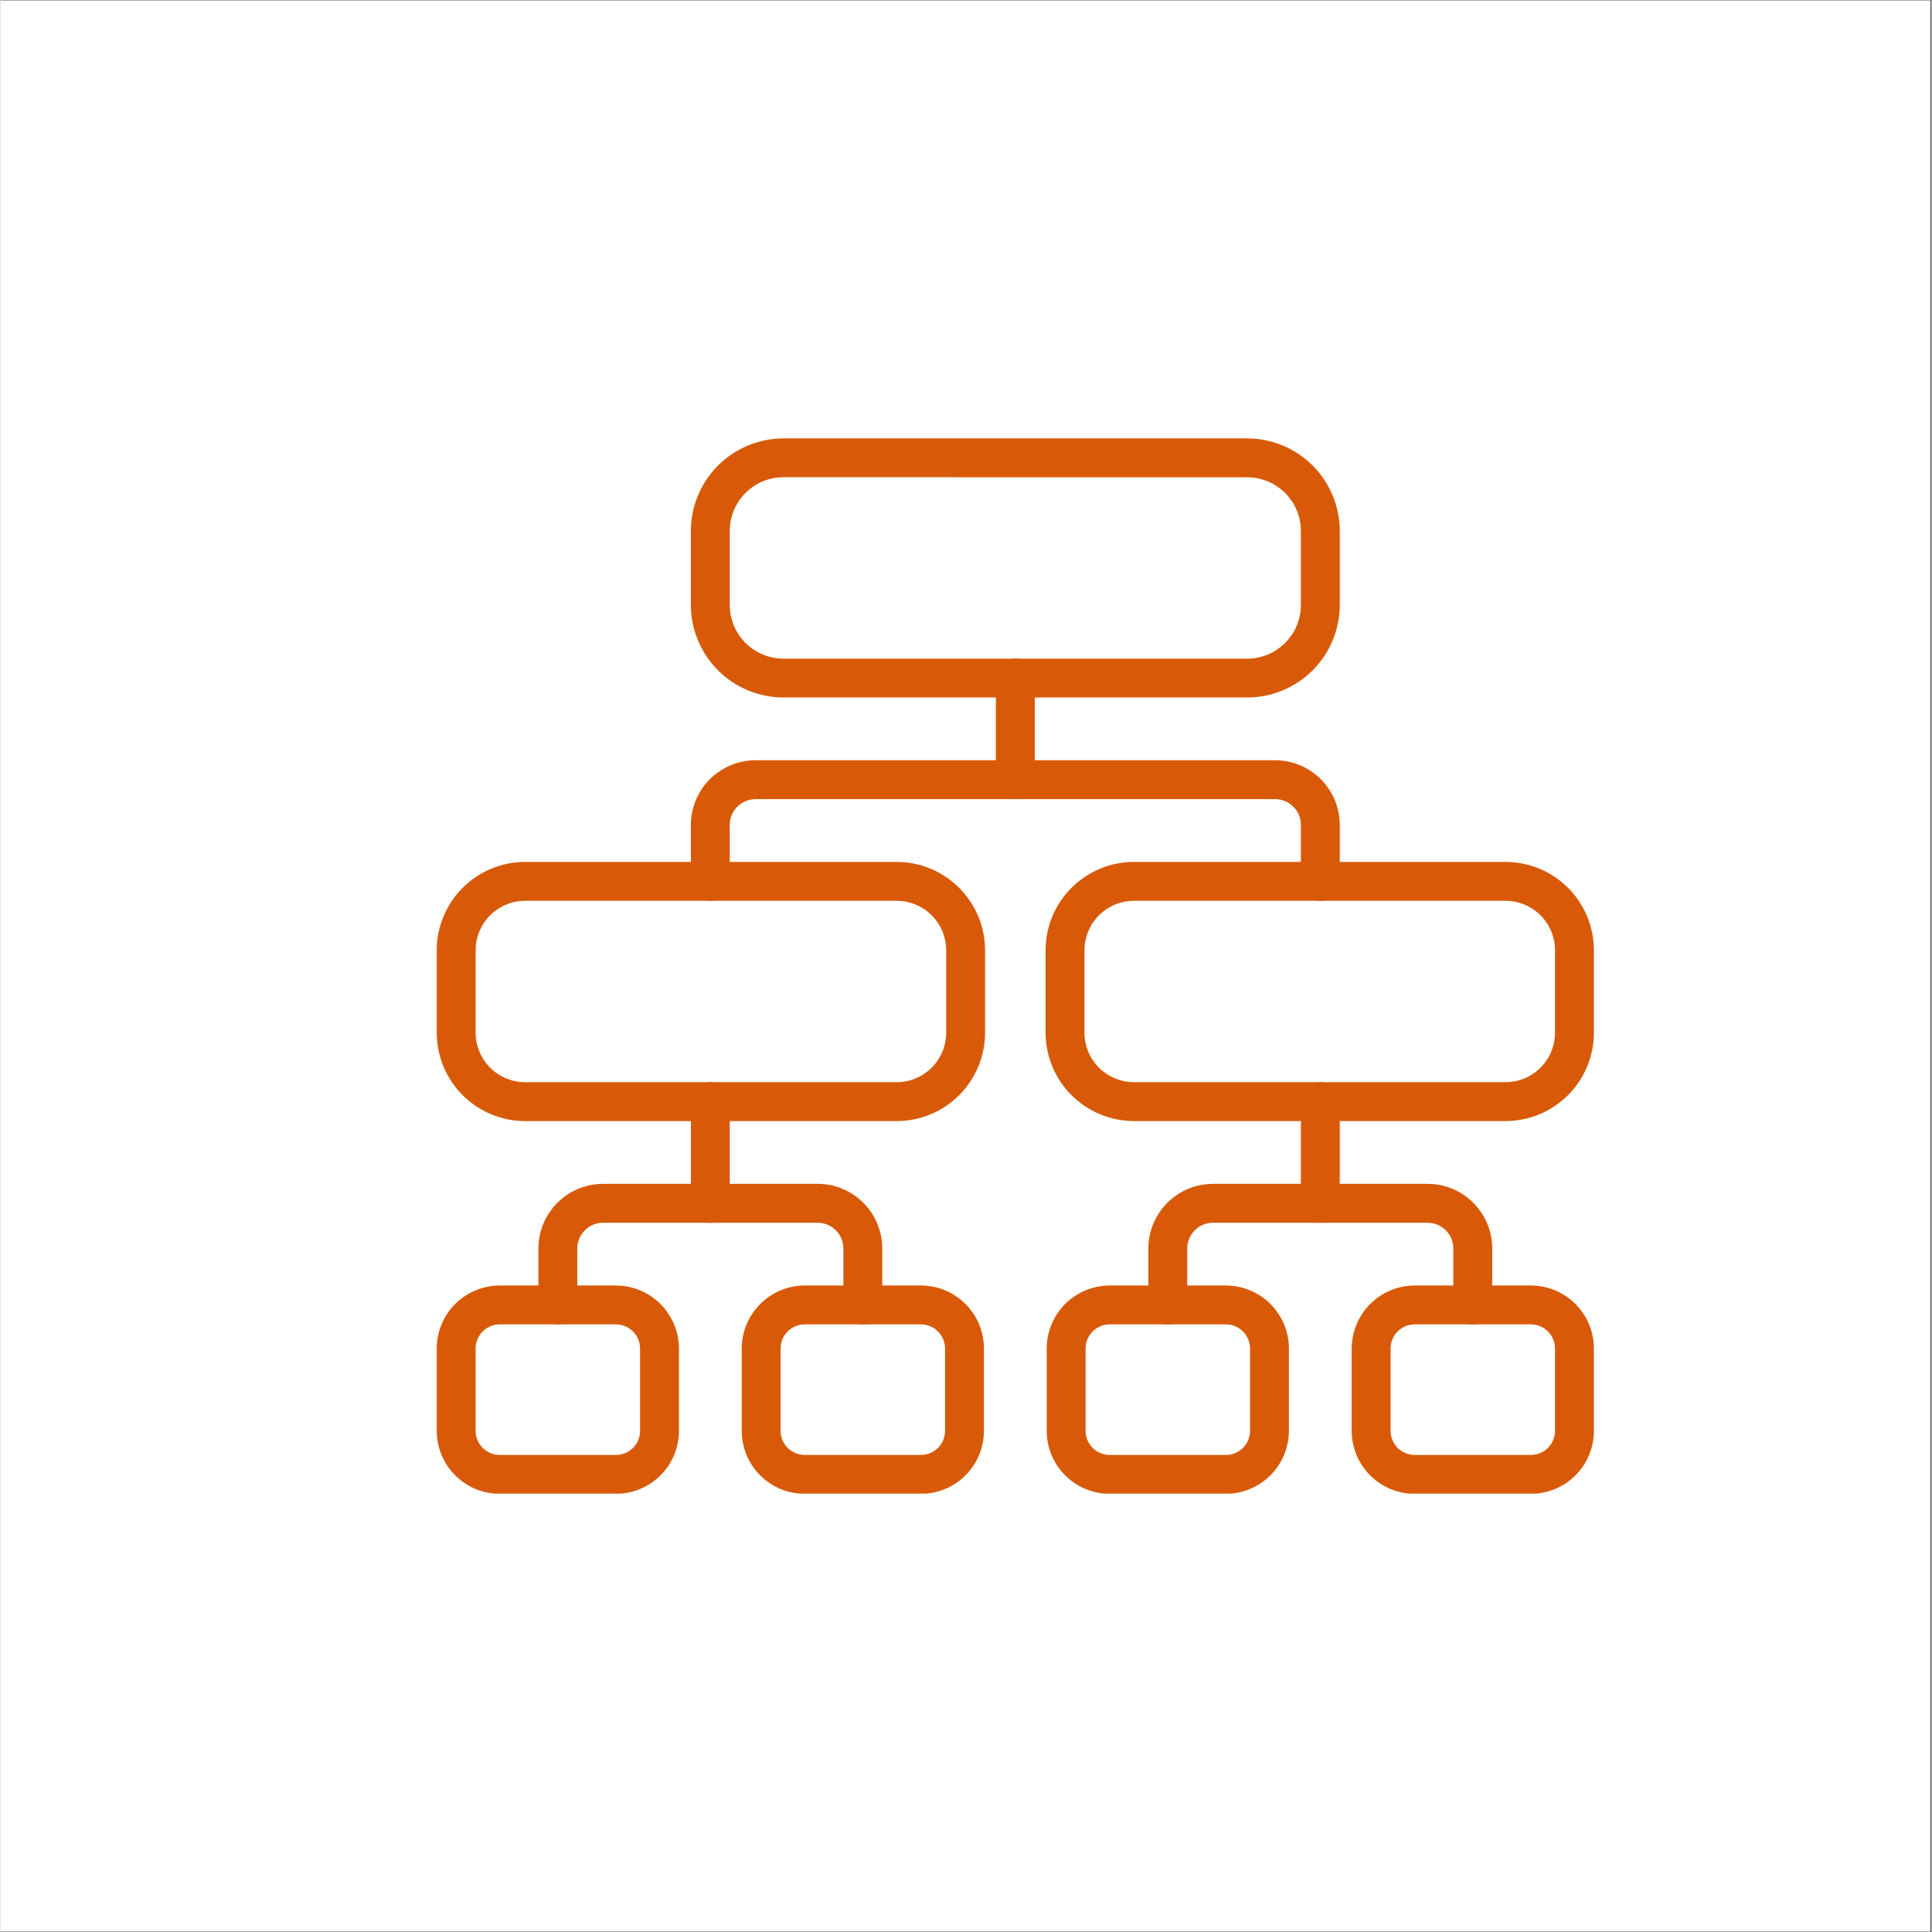 <svg xmlns="http://www.w3.org/2000/svg" xmlns:xlink="http://www.w3.org/1999/xlink" width="300" zoomAndPan="magnify" viewBox="0 0 224.88 225" height="300" preserveAspectRatio="xMidYMid meet" version="1.0"><rect x="0" y="0" width="224.88" height="225" fill="#333333" stroke="none"/><defs><g/><clipPath id="c072f071e7"><path d="M 0 0.059 L 224.762 0.059 L 224.762 224.938 L 0 224.938 Z M 0 0.059 " clip-rule="nonzero"/></clipPath><clipPath id="789dc9340e"><path d="M 80 51.012 L 156 51.012 L 156 82 L 80 82 Z M 80 51.012 " clip-rule="nonzero"/></clipPath><clipPath id="b77d78465f"><path d="M 50.801 100 L 115 100 L 115 131 L 50.801 131 Z M 50.801 100 " clip-rule="nonzero"/></clipPath><clipPath id="3bf654576a"><path d="M 50.801 149 L 80 149 L 80 173.945 L 50.801 173.945 Z M 50.801 149 " clip-rule="nonzero"/></clipPath><clipPath id="ee2af3bb66"><path d="M 86 149 L 115 149 L 115 173.945 L 86 173.945 Z M 86 149 " clip-rule="nonzero"/></clipPath><clipPath id="ae0916a63d"><path d="M 121 100 L 185.73 100 L 185.73 131 L 121 131 Z M 121 100 " clip-rule="nonzero"/></clipPath><clipPath id="1518be85a1"><path d="M 121 149 L 151 149 L 151 173.945 L 121 173.945 Z M 121 149 " clip-rule="nonzero"/></clipPath><clipPath id="514dc63dc2"><path d="M 157 149 L 185.73 149 L 185.73 173.945 L 157 173.945 Z M 157 149 " clip-rule="nonzero"/></clipPath></defs><g clip-path="url(#c072f071e7)"><path fill="#ffffff" d="M 0 0.059 L 224.879 0.059 L 224.879 224.941 L 0 224.941 Z M 0 0.059 " fill-opacity="1" fill-rule="nonzero"/><path fill="#ffffff" d="M 0 0.059 L 224.879 0.059 L 224.879 224.941 L 0 224.941 Z M 0 0.059 " fill-opacity="1" fill-rule="nonzero"/></g><g clip-path="url(#789dc9340e)"><path fill="#d85a09" d="M 145.191 81.227 L 91.176 81.227 C 90.469 81.227 89.77 81.156 89.074 81.02 C 88.383 80.879 87.707 80.676 87.055 80.406 C 86.402 80.133 85.781 79.801 85.191 79.41 C 84.605 79.016 84.059 78.57 83.559 78.07 C 83.059 77.57 82.613 77.023 82.219 76.438 C 81.828 75.848 81.496 75.227 81.223 74.574 C 80.953 73.922 80.746 73.246 80.609 72.555 C 80.469 71.859 80.398 71.16 80.398 70.453 L 80.398 61.832 C 80.398 61.125 80.469 60.422 80.609 59.73 C 80.746 59.035 80.953 58.363 81.223 57.711 C 81.496 57.055 81.828 56.434 82.219 55.848 C 82.613 55.258 83.059 54.715 83.559 54.215 C 84.059 53.715 84.605 53.27 85.191 52.875 C 85.781 52.48 86.402 52.148 87.055 51.879 C 87.707 51.609 88.383 51.402 89.074 51.266 C 89.77 51.125 90.469 51.059 91.176 51.055 L 145.191 51.055 C 145.898 51.059 146.598 51.125 147.293 51.266 C 147.984 51.402 148.66 51.609 149.312 51.879 C 149.965 52.148 150.586 52.48 151.176 52.875 C 151.762 53.27 152.309 53.715 152.809 54.215 C 153.309 54.715 153.754 55.258 154.148 55.848 C 154.539 56.434 154.875 57.055 155.145 57.711 C 155.414 58.363 155.621 59.035 155.758 59.73 C 155.898 60.422 155.969 61.125 155.969 61.832 L 155.969 70.461 C 155.969 71.168 155.898 71.867 155.758 72.562 C 155.617 73.254 155.414 73.926 155.141 74.582 C 154.871 75.234 154.539 75.852 154.145 76.441 C 153.75 77.027 153.305 77.57 152.805 78.07 C 152.305 78.57 151.762 79.02 151.172 79.41 C 150.586 79.805 149.965 80.137 149.312 80.406 C 148.656 80.676 147.984 80.883 147.289 81.02 C 146.598 81.156 145.898 81.227 145.191 81.227 Z M 91.176 55.578 C 90.766 55.578 90.359 55.617 89.957 55.699 C 89.555 55.777 89.164 55.898 88.785 56.055 C 88.406 56.211 88.047 56.406 87.707 56.633 C 87.363 56.863 87.047 57.121 86.758 57.41 C 86.469 57.703 86.211 58.016 85.98 58.359 C 85.754 58.699 85.562 59.059 85.402 59.441 C 85.246 59.82 85.129 60.211 85.047 60.613 C 84.969 61.016 84.93 61.422 84.93 61.832 L 84.93 70.461 C 84.93 70.871 84.969 71.277 85.051 71.68 C 85.129 72.082 85.25 72.473 85.406 72.852 C 85.562 73.23 85.758 73.59 85.984 73.93 C 86.211 74.27 86.473 74.586 86.762 74.875 C 87.051 75.164 87.367 75.426 87.707 75.652 C 88.047 75.879 88.41 76.074 88.789 76.23 C 89.168 76.387 89.559 76.504 89.957 76.586 C 90.359 76.664 90.766 76.707 91.176 76.707 L 145.191 76.707 C 145.602 76.707 146.008 76.664 146.41 76.586 C 146.812 76.504 147.199 76.387 147.578 76.23 C 147.957 76.074 148.32 75.879 148.66 75.652 C 149 75.426 149.316 75.164 149.605 74.875 C 149.895 74.586 150.156 74.27 150.383 73.93 C 150.609 73.59 150.805 73.23 150.961 72.852 C 151.117 72.473 151.238 72.082 151.316 71.68 C 151.398 71.277 151.438 70.871 151.438 70.461 L 151.438 61.832 C 151.438 61.422 151.398 61.016 151.316 60.613 C 151.238 60.211 151.117 59.82 150.961 59.441 C 150.805 59.062 150.609 58.703 150.383 58.363 C 150.156 58.023 149.895 57.707 149.605 57.418 C 149.316 57.125 149 56.867 148.66 56.641 C 148.32 56.414 147.957 56.219 147.578 56.062 C 147.199 55.906 146.812 55.789 146.41 55.707 C 146.008 55.625 145.602 55.586 145.191 55.586 Z M 91.176 55.578 " fill-opacity="1" fill-rule="nonzero"/></g><g clip-path="url(#b77d78465f)"><path fill="#d85a09" d="M 104.371 130.562 L 61.09 130.562 C 60.414 130.559 59.746 130.492 59.082 130.363 C 58.422 130.23 57.777 130.035 57.156 129.773 C 56.531 129.516 55.938 129.199 55.375 128.824 C 54.816 128.449 54.297 128.023 53.82 127.543 C 53.34 127.066 52.914 126.547 52.539 125.984 C 52.164 125.426 51.848 124.832 51.586 124.207 C 51.328 123.586 51.133 122.941 51 122.277 C 50.867 121.617 50.801 120.949 50.801 120.273 L 50.801 110.668 C 50.801 109.992 50.867 109.324 51 108.664 C 51.133 108 51.328 107.355 51.586 106.734 C 51.848 106.109 52.164 105.516 52.539 104.957 C 52.914 104.395 53.34 103.875 53.816 103.398 C 54.297 102.918 54.816 102.492 55.375 102.117 C 55.938 101.742 56.531 101.426 57.156 101.164 C 57.777 100.906 58.422 100.711 59.082 100.578 C 59.746 100.445 60.414 100.379 61.09 100.379 L 104.371 100.379 C 105.047 100.379 105.715 100.445 106.379 100.578 C 107.039 100.711 107.684 100.906 108.305 101.164 C 108.93 101.426 109.523 101.742 110.086 102.117 C 110.645 102.492 111.164 102.918 111.645 103.395 C 112.121 103.875 112.547 104.395 112.922 104.957 C 113.297 105.516 113.617 106.109 113.875 106.734 C 114.133 107.355 114.328 108 114.461 108.664 C 114.594 109.324 114.66 109.992 114.66 110.668 L 114.66 120.273 C 114.66 120.949 114.594 121.617 114.461 122.281 C 114.328 122.941 114.133 123.586 113.875 124.207 C 113.617 124.832 113.297 125.426 112.922 125.984 C 112.547 126.547 112.121 127.066 111.645 127.543 C 111.164 128.023 110.645 128.449 110.086 128.824 C 109.523 129.199 108.93 129.516 108.305 129.773 C 107.684 130.035 107.039 130.23 106.379 130.363 C 105.715 130.492 105.047 130.559 104.371 130.562 Z M 61.09 104.906 C 60.711 104.91 60.336 104.945 59.969 105.02 C 59.598 105.094 59.234 105.203 58.887 105.348 C 58.539 105.492 58.207 105.672 57.891 105.883 C 57.578 106.094 57.285 106.332 57.02 106.598 C 56.754 106.867 56.516 107.156 56.305 107.473 C 56.094 107.785 55.918 108.117 55.77 108.465 C 55.625 108.816 55.516 109.176 55.441 109.547 C 55.367 109.918 55.332 110.293 55.332 110.668 L 55.332 120.273 C 55.332 120.652 55.371 121.023 55.445 121.395 C 55.52 121.766 55.629 122.125 55.773 122.477 C 55.918 122.824 56.094 123.156 56.305 123.469 C 56.516 123.785 56.754 124.074 57.02 124.344 C 57.289 124.609 57.578 124.848 57.895 125.059 C 58.207 125.27 58.539 125.445 58.887 125.59 C 59.238 125.734 59.598 125.844 59.969 125.918 C 60.34 125.992 60.711 126.031 61.09 126.031 L 104.371 126.031 C 104.75 126.031 105.121 125.992 105.492 125.918 C 105.863 125.848 106.223 125.738 106.574 125.59 C 106.922 125.445 107.254 125.27 107.57 125.059 C 107.883 124.848 108.176 124.609 108.441 124.344 C 108.711 124.074 108.949 123.785 109.156 123.473 C 109.367 123.156 109.547 122.824 109.691 122.477 C 109.836 122.125 109.945 121.766 110.02 121.395 C 110.094 121.023 110.133 120.652 110.133 120.273 L 110.133 110.668 C 110.133 110.293 110.094 109.918 110.02 109.547 C 109.945 109.176 109.836 108.816 109.691 108.465 C 109.547 108.117 109.371 107.785 109.16 107.469 C 108.949 107.156 108.711 106.863 108.441 106.598 C 108.176 106.328 107.883 106.09 107.57 105.879 C 107.254 105.672 106.922 105.492 106.574 105.348 C 106.227 105.203 105.863 105.094 105.492 105.02 C 105.125 104.945 104.75 104.91 104.371 104.906 Z M 61.09 104.906 " fill-opacity="1" fill-rule="nonzero"/></g><g clip-path="url(#3bf654576a)"><path fill="#d85a09" d="M 71.676 173.973 L 58.137 173.973 C 57.656 173.973 57.18 173.922 56.707 173.828 C 56.234 173.734 55.777 173.594 55.332 173.41 C 54.887 173.227 54.465 173 54.062 172.734 C 53.664 172.465 53.293 172.16 52.953 171.82 C 52.613 171.48 52.309 171.109 52.039 170.711 C 51.773 170.309 51.547 169.887 51.363 169.441 C 51.18 168.996 51.039 168.539 50.945 168.066 C 50.852 167.594 50.801 167.117 50.801 166.637 L 50.801 157.043 C 50.801 156.562 50.852 156.086 50.945 155.613 C 51.039 155.141 51.18 154.684 51.363 154.238 C 51.547 153.793 51.773 153.371 52.039 152.969 C 52.309 152.57 52.613 152.199 52.953 151.859 C 53.293 151.52 53.664 151.215 54.062 150.949 C 54.465 150.68 54.887 150.453 55.332 150.27 C 55.777 150.086 56.234 149.945 56.707 149.852 C 57.18 149.758 57.656 149.711 58.137 149.707 L 71.676 149.707 C 72.156 149.711 72.633 149.758 73.105 149.855 C 73.578 149.949 74.035 150.09 74.48 150.273 C 74.922 150.457 75.344 150.684 75.746 150.953 C 76.145 151.219 76.516 151.523 76.855 151.863 C 77.195 152.203 77.5 152.574 77.766 152.977 C 78.035 153.375 78.262 153.797 78.445 154.242 C 78.633 154.684 78.77 155.145 78.867 155.613 C 78.961 156.086 79.012 156.562 79.012 157.043 L 79.012 166.637 C 79.012 167.117 78.965 167.594 78.871 168.066 C 78.773 168.539 78.637 168.996 78.449 169.441 C 78.266 169.887 78.039 170.309 77.773 170.711 C 77.504 171.109 77.199 171.48 76.859 171.82 C 76.52 172.16 76.148 172.465 75.75 172.734 C 75.348 173 74.926 173.227 74.48 173.41 C 74.035 173.594 73.578 173.734 73.105 173.828 C 72.633 173.922 72.156 173.973 71.676 173.973 Z M 58.137 154.238 C 57.766 154.238 57.406 154.309 57.062 154.453 C 56.719 154.594 56.418 154.797 56.152 155.062 C 55.891 155.324 55.688 155.629 55.547 155.973 C 55.402 156.312 55.332 156.672 55.332 157.043 L 55.332 166.637 C 55.332 167.008 55.402 167.367 55.547 167.711 C 55.688 168.055 55.891 168.355 56.152 168.621 C 56.418 168.883 56.719 169.086 57.062 169.227 C 57.406 169.371 57.766 169.441 58.137 169.441 L 71.676 169.441 C 72.047 169.441 72.406 169.371 72.75 169.227 C 73.094 169.086 73.395 168.883 73.66 168.621 C 73.922 168.355 74.125 168.055 74.266 167.711 C 74.41 167.367 74.48 167.008 74.48 166.637 L 74.48 157.043 C 74.48 156.672 74.41 156.316 74.266 155.973 C 74.125 155.629 73.922 155.324 73.66 155.062 C 73.395 154.801 73.094 154.598 72.75 154.453 C 72.406 154.312 72.047 154.238 71.676 154.238 Z M 58.137 154.238 " fill-opacity="1" fill-rule="nonzero"/></g><g clip-path="url(#ee2af3bb66)"><path fill="#d85a09" d="M 107.191 173.973 L 93.656 173.973 C 93.172 173.973 92.695 173.922 92.223 173.828 C 91.75 173.734 91.293 173.594 90.848 173.41 C 90.402 173.227 89.98 173 89.582 172.734 C 89.18 172.465 88.809 172.16 88.469 171.82 C 88.129 171.48 87.824 171.109 87.559 170.711 C 87.289 170.309 87.062 169.887 86.879 169.441 C 86.695 168.996 86.555 168.539 86.461 168.066 C 86.367 167.594 86.32 167.117 86.32 166.637 L 86.32 157.043 C 86.32 156.562 86.367 156.086 86.465 155.613 C 86.559 155.145 86.699 154.684 86.883 154.242 C 87.07 153.797 87.297 153.375 87.562 152.977 C 87.832 152.574 88.133 152.203 88.477 151.863 C 88.816 151.523 89.184 151.219 89.586 150.953 C 89.984 150.684 90.406 150.457 90.852 150.273 C 91.297 150.09 91.754 149.949 92.227 149.855 C 92.695 149.758 93.172 149.711 93.656 149.707 L 107.191 149.707 C 107.676 149.711 108.152 149.758 108.625 149.852 C 109.098 149.945 109.555 150.086 110 150.27 C 110.445 150.453 110.867 150.68 111.266 150.949 C 111.668 151.215 112.039 151.52 112.379 151.859 C 112.719 152.199 113.023 152.57 113.289 152.969 C 113.559 153.371 113.785 153.793 113.969 154.238 C 114.152 154.684 114.293 155.141 114.387 155.613 C 114.48 156.086 114.527 156.562 114.527 157.043 L 114.527 166.637 C 114.527 167.117 114.48 167.594 114.387 168.066 C 114.293 168.539 114.152 168.996 113.969 169.441 C 113.785 169.887 113.559 170.309 113.289 170.711 C 113.023 171.109 112.719 171.48 112.379 171.82 C 112.039 172.16 111.668 172.465 111.266 172.734 C 110.867 173 110.445 173.227 110 173.41 C 109.555 173.594 109.098 173.734 108.625 173.828 C 108.152 173.922 107.676 173.973 107.191 173.973 Z M 93.656 154.238 C 93.281 154.238 92.926 154.312 92.582 154.453 C 92.238 154.598 91.934 154.801 91.672 155.062 C 91.41 155.324 91.207 155.629 91.062 155.973 C 90.922 156.316 90.848 156.672 90.848 157.043 L 90.848 166.637 C 90.848 167.008 90.922 167.367 91.062 167.711 C 91.207 168.055 91.41 168.355 91.672 168.621 C 91.934 168.883 92.238 169.086 92.582 169.227 C 92.926 169.371 93.281 169.441 93.656 169.441 L 107.191 169.441 C 107.566 169.441 107.922 169.371 108.266 169.227 C 108.609 169.086 108.914 168.883 109.176 168.621 C 109.441 168.355 109.645 168.055 109.785 167.711 C 109.926 167.367 110 167.008 110 166.637 L 110 157.043 C 110 156.672 109.926 156.312 109.785 155.973 C 109.641 155.629 109.438 155.324 109.176 155.062 C 108.914 154.797 108.609 154.594 108.266 154.453 C 107.922 154.309 107.566 154.238 107.191 154.238 Z M 93.656 154.238 " fill-opacity="1" fill-rule="nonzero"/></g><g clip-path="url(#ae0916a63d)"><path fill="#d85a09" d="M 175.277 130.559 L 131.996 130.559 C 131.32 130.559 130.652 130.492 129.992 130.359 C 129.328 130.227 128.688 130.031 128.062 129.773 C 127.438 129.516 126.848 129.195 126.285 128.82 C 125.723 128.445 125.203 128.02 124.727 127.543 C 124.25 127.066 123.82 126.547 123.445 125.984 C 123.07 125.422 122.754 124.832 122.496 124.207 C 122.238 123.582 122.039 122.941 121.91 122.277 C 121.777 121.617 121.711 120.949 121.707 120.273 L 121.707 110.668 C 121.711 109.992 121.777 109.324 121.906 108.66 C 122.039 107.996 122.234 107.355 122.496 106.73 C 122.754 106.105 123.07 105.516 123.445 104.953 C 123.82 104.391 124.246 103.871 124.727 103.395 C 125.203 102.918 125.723 102.492 126.285 102.117 C 126.844 101.738 127.438 101.422 128.062 101.164 C 128.684 100.906 129.328 100.711 129.992 100.578 C 130.652 100.445 131.32 100.379 131.996 100.379 L 175.277 100.379 C 175.953 100.379 176.621 100.445 177.285 100.578 C 177.945 100.711 178.59 100.906 179.211 101.164 C 179.836 101.422 180.43 101.738 180.992 102.117 C 181.551 102.492 182.07 102.918 182.551 103.395 C 183.027 103.871 183.453 104.391 183.828 104.953 C 184.203 105.516 184.52 106.105 184.781 106.73 C 185.039 107.355 185.234 107.996 185.367 108.66 C 185.5 109.324 185.566 109.992 185.566 110.668 L 185.566 120.273 C 185.566 120.949 185.5 121.617 185.367 122.277 C 185.234 122.941 185.039 123.582 184.777 124.207 C 184.52 124.832 184.203 125.422 183.828 125.984 C 183.453 126.547 183.027 127.066 182.547 127.543 C 182.07 128.02 181.551 128.445 180.988 128.82 C 180.43 129.195 179.836 129.516 179.211 129.773 C 178.59 130.031 177.945 130.227 177.285 130.359 C 176.621 130.492 175.953 130.559 175.277 130.559 Z M 131.996 104.906 C 131.617 104.91 131.246 104.945 130.875 105.02 C 130.504 105.094 130.145 105.203 129.793 105.348 C 129.445 105.492 129.113 105.672 128.801 105.879 C 128.484 106.09 128.195 106.328 127.926 106.598 C 127.66 106.863 127.422 107.156 127.211 107.469 C 127 107.781 126.824 108.113 126.68 108.465 C 126.535 108.812 126.426 109.172 126.352 109.543 C 126.277 109.914 126.238 110.289 126.238 110.668 L 126.238 120.273 C 126.238 120.652 126.277 121.023 126.352 121.395 C 126.426 121.766 126.535 122.125 126.68 122.477 C 126.824 122.824 127 123.156 127.211 123.469 C 127.422 123.785 127.66 124.074 127.926 124.34 C 128.195 124.609 128.484 124.848 128.801 125.059 C 129.113 125.266 129.445 125.445 129.793 125.59 C 130.145 125.734 130.504 125.844 130.875 125.918 C 131.246 125.992 131.617 126.027 131.996 126.027 L 175.277 126.027 C 175.656 126.027 176.031 125.992 176.398 125.918 C 176.77 125.844 177.129 125.734 177.48 125.59 C 177.828 125.445 178.16 125.266 178.473 125.059 C 178.789 124.848 179.078 124.609 179.348 124.34 C 179.613 124.074 179.852 123.785 180.062 123.469 C 180.273 123.156 180.449 122.824 180.594 122.477 C 180.738 122.125 180.848 121.766 180.922 121.395 C 180.996 121.023 181.035 120.652 181.035 120.273 L 181.035 110.668 C 181.035 110.289 181 109.914 180.926 109.543 C 180.852 109.172 180.742 108.812 180.598 108.465 C 180.449 108.113 180.273 107.781 180.062 107.469 C 179.852 107.156 179.613 106.863 179.348 106.598 C 179.082 106.328 178.789 106.09 178.477 105.879 C 178.16 105.672 177.828 105.492 177.48 105.348 C 177.133 105.203 176.77 105.094 176.398 105.02 C 176.031 104.945 175.656 104.91 175.277 104.906 Z M 131.996 104.906 " fill-opacity="1" fill-rule="nonzero"/></g><path fill="#d85a09" d="M 82.664 104.906 C 82.363 104.906 82.074 104.852 81.797 104.734 C 81.52 104.621 81.273 104.457 81.062 104.246 C 80.852 104.031 80.688 103.789 80.57 103.508 C 80.457 103.23 80.398 102.941 80.398 102.645 L 80.398 96.066 C 80.398 95.57 80.449 95.082 80.543 94.598 C 80.641 94.113 80.785 93.645 80.973 93.188 C 81.164 92.73 81.395 92.297 81.672 91.887 C 81.945 91.477 82.258 91.094 82.605 90.746 C 82.957 90.395 83.336 90.086 83.746 89.809 C 84.156 89.535 84.59 89.305 85.047 89.113 C 85.504 88.926 85.973 88.781 86.457 88.684 C 86.945 88.586 87.434 88.539 87.926 88.539 L 115.918 88.539 L 115.918 78.965 C 115.918 78.664 115.977 78.375 116.09 78.098 C 116.207 77.82 116.371 77.578 116.582 77.363 C 116.793 77.152 117.039 76.988 117.316 76.875 C 117.594 76.758 117.883 76.699 118.184 76.699 C 118.484 76.699 118.773 76.758 119.051 76.875 C 119.328 76.988 119.574 77.152 119.785 77.363 C 119.996 77.578 120.16 77.82 120.277 78.098 C 120.391 78.375 120.449 78.664 120.449 78.965 L 120.449 90.805 C 120.449 91.102 120.391 91.391 120.277 91.668 C 120.16 91.945 119.996 92.191 119.785 92.406 C 119.574 92.617 119.328 92.781 119.051 92.895 C 118.773 93.012 118.484 93.066 118.184 93.066 L 87.926 93.066 C 87.531 93.066 87.148 93.145 86.781 93.297 C 86.414 93.449 86.09 93.664 85.809 93.945 C 85.527 94.227 85.309 94.551 85.156 94.918 C 85.004 95.285 84.93 95.668 84.93 96.066 L 84.93 102.645 C 84.93 102.941 84.871 103.23 84.758 103.508 C 84.641 103.789 84.477 104.031 84.266 104.246 C 84.055 104.457 83.809 104.621 83.531 104.734 C 83.254 104.852 82.965 104.906 82.664 104.906 Z M 82.664 104.906 " fill-opacity="1" fill-rule="nonzero"/><path fill="#d85a09" d="M 153.703 104.906 C 153.402 104.906 153.113 104.852 152.836 104.734 C 152.559 104.621 152.312 104.457 152.102 104.246 C 151.891 104.031 151.727 103.789 151.609 103.508 C 151.496 103.23 151.438 102.941 151.438 102.645 L 151.438 96.066 C 151.438 95.668 151.363 95.285 151.211 94.918 C 151.059 94.551 150.84 94.227 150.559 93.945 C 150.277 93.664 149.953 93.449 149.586 93.297 C 149.219 93.145 148.84 93.066 148.441 93.066 L 118.184 93.066 C 117.883 93.066 117.594 93.012 117.316 92.895 C 117.039 92.781 116.793 92.617 116.582 92.406 C 116.371 92.191 116.207 91.945 116.09 91.668 C 115.977 91.391 115.918 91.102 115.918 90.805 C 115.918 90.504 115.977 90.215 116.09 89.938 C 116.207 89.66 116.371 89.414 116.582 89.203 C 116.793 88.988 117.039 88.824 117.316 88.711 C 117.594 88.594 117.883 88.539 118.184 88.539 L 148.441 88.539 C 148.934 88.539 149.426 88.586 149.91 88.684 C 150.395 88.781 150.863 88.926 151.32 89.113 C 151.777 89.305 152.211 89.535 152.621 89.809 C 153.031 90.086 153.41 90.395 153.762 90.746 C 154.109 91.094 154.422 91.477 154.695 91.887 C 154.973 92.297 155.203 92.73 155.395 93.188 C 155.582 93.645 155.727 94.113 155.824 94.598 C 155.918 95.082 155.969 95.57 155.969 96.066 L 155.969 102.645 C 155.969 102.941 155.91 103.23 155.797 103.508 C 155.68 103.789 155.516 104.031 155.305 104.246 C 155.094 104.457 154.848 104.621 154.57 104.734 C 154.293 104.852 154.004 104.906 153.703 104.906 Z M 153.703 104.906 " fill-opacity="1" fill-rule="nonzero"/><path fill="#d85a09" d="M 64.906 154.238 C 64.605 154.238 64.316 154.18 64.039 154.066 C 63.762 153.949 63.516 153.789 63.305 153.574 C 63.094 153.363 62.93 153.117 62.812 152.84 C 62.699 152.562 62.641 152.273 62.641 151.973 L 62.641 145.398 C 62.641 144.902 62.691 144.414 62.789 143.93 C 62.883 143.445 63.027 142.973 63.215 142.52 C 63.406 142.062 63.637 141.629 63.914 141.219 C 64.188 140.809 64.5 140.426 64.848 140.078 C 65.199 139.73 65.578 139.418 65.988 139.141 C 66.398 138.867 66.832 138.637 67.289 138.445 C 67.746 138.258 68.215 138.113 68.699 138.016 C 69.184 137.922 69.672 137.871 70.168 137.871 L 80.402 137.871 L 80.402 128.297 C 80.402 127.996 80.461 127.707 80.574 127.43 C 80.688 127.152 80.852 126.906 81.066 126.695 C 81.277 126.48 81.523 126.32 81.801 126.203 C 82.078 126.09 82.367 126.031 82.668 126.031 C 82.969 126.031 83.254 126.09 83.535 126.203 C 83.812 126.32 84.055 126.48 84.27 126.695 C 84.48 126.906 84.645 127.152 84.758 127.43 C 84.875 127.707 84.93 127.996 84.93 128.297 L 84.93 140.137 C 84.93 140.438 84.875 140.727 84.758 141.004 C 84.645 141.281 84.48 141.527 84.27 141.738 C 84.055 141.949 83.812 142.113 83.535 142.23 C 83.254 142.344 82.969 142.402 82.668 142.402 L 70.168 142.402 C 69.77 142.402 69.387 142.477 69.023 142.629 C 68.656 142.781 68.332 143 68.051 143.281 C 67.77 143.562 67.555 143.883 67.402 144.25 C 67.25 144.617 67.172 145 67.172 145.398 L 67.172 151.973 C 67.172 152.273 67.113 152.562 67 152.84 C 66.883 153.117 66.719 153.363 66.508 153.574 C 66.297 153.789 66.051 153.949 65.773 154.066 C 65.496 154.18 65.207 154.238 64.906 154.238 Z M 64.906 154.238 " fill-opacity="1" fill-rule="nonzero"/><path fill="#d85a09" d="M 100.422 154.238 C 100.125 154.238 99.836 154.18 99.559 154.066 C 99.281 153.949 99.035 153.789 98.82 153.574 C 98.609 153.363 98.445 153.117 98.332 152.84 C 98.215 152.562 98.16 152.273 98.16 151.973 L 98.16 145.398 C 98.156 145 98.082 144.617 97.93 144.25 C 97.777 143.883 97.559 143.562 97.281 143.281 C 97 143 96.676 142.781 96.309 142.629 C 95.941 142.477 95.559 142.402 95.164 142.402 L 82.664 142.402 C 82.363 142.402 82.074 142.344 81.797 142.23 C 81.52 142.113 81.273 141.949 81.062 141.738 C 80.852 141.527 80.688 141.281 80.57 141.004 C 80.457 140.727 80.398 140.438 80.398 140.137 C 80.398 139.836 80.457 139.547 80.57 139.27 C 80.688 138.992 80.852 138.746 81.062 138.535 C 81.273 138.324 81.52 138.16 81.797 138.043 C 82.074 137.93 82.363 137.871 82.664 137.871 L 95.164 137.871 C 95.656 137.871 96.148 137.922 96.633 138.016 C 97.117 138.113 97.586 138.258 98.043 138.445 C 98.5 138.637 98.93 138.867 99.344 139.141 C 99.754 139.418 100.133 139.73 100.48 140.078 C 100.832 140.426 101.145 140.809 101.418 141.219 C 101.691 141.629 101.926 142.062 102.113 142.52 C 102.305 142.973 102.445 143.445 102.543 143.93 C 102.641 144.414 102.688 144.902 102.688 145.398 L 102.688 151.973 C 102.688 152.273 102.633 152.562 102.516 152.84 C 102.402 153.117 102.238 153.363 102.023 153.574 C 101.812 153.789 101.566 153.949 101.289 154.066 C 101.012 154.18 100.723 154.238 100.422 154.238 Z M 100.422 154.238 " fill-opacity="1" fill-rule="nonzero"/><g clip-path="url(#1518be85a1)"><path fill="#d85a09" d="M 142.715 173.973 L 129.176 173.973 C 128.691 173.973 128.215 173.922 127.742 173.828 C 127.273 173.734 126.812 173.594 126.367 173.41 C 125.922 173.227 125.5 173 125.102 172.734 C 124.699 172.465 124.332 172.16 123.988 171.82 C 123.648 171.48 123.344 171.109 123.078 170.711 C 122.809 170.309 122.582 169.887 122.398 169.441 C 122.215 168.996 122.074 168.539 121.98 168.066 C 121.887 167.594 121.84 167.117 121.84 166.637 L 121.84 157.043 C 121.84 156.562 121.887 156.086 121.98 155.613 C 122.074 155.141 122.215 154.684 122.398 154.238 C 122.582 153.793 122.809 153.371 123.078 152.969 C 123.344 152.57 123.648 152.199 123.988 151.859 C 124.332 151.52 124.699 151.215 125.102 150.949 C 125.5 150.68 125.922 150.453 126.367 150.27 C 126.812 150.086 127.273 149.945 127.742 149.852 C 128.215 149.758 128.691 149.711 129.176 149.707 L 142.715 149.707 C 143.195 149.711 143.672 149.758 144.141 149.855 C 144.613 149.949 145.07 150.09 145.516 150.273 C 145.961 150.457 146.383 150.684 146.781 150.953 C 147.184 151.219 147.551 151.523 147.895 151.863 C 148.234 152.203 148.535 152.574 148.805 152.977 C 149.07 153.375 149.297 153.797 149.484 154.242 C 149.668 154.684 149.809 155.145 149.902 155.613 C 150 156.086 150.047 156.562 150.047 157.043 L 150.047 166.637 C 150.047 167.117 150 167.594 149.902 168.066 C 149.809 168.539 149.668 168.996 149.484 169.438 C 149.297 169.883 149.07 170.305 148.805 170.707 C 148.535 171.105 148.234 171.477 147.895 171.816 C 147.551 172.156 147.184 172.461 146.781 172.727 C 146.383 172.996 145.961 173.223 145.516 173.406 C 145.07 173.59 144.613 173.73 144.141 173.828 C 143.672 173.922 143.195 173.969 142.715 173.973 Z M 129.176 154.238 C 128.801 154.238 128.445 154.309 128.102 154.453 C 127.758 154.594 127.453 154.797 127.191 155.062 C 126.93 155.324 126.727 155.629 126.582 155.973 C 126.441 156.312 126.367 156.672 126.367 157.043 L 126.367 166.637 C 126.367 167.008 126.441 167.367 126.582 167.711 C 126.723 168.055 126.926 168.355 127.191 168.621 C 127.453 168.883 127.758 169.086 128.102 169.227 C 128.445 169.371 128.801 169.441 129.176 169.441 L 142.715 169.441 C 143.086 169.441 143.441 169.371 143.785 169.227 C 144.129 169.086 144.434 168.883 144.695 168.621 C 144.961 168.355 145.16 168.055 145.305 167.711 C 145.445 167.367 145.52 167.008 145.52 166.637 L 145.52 157.043 C 145.52 156.672 145.445 156.316 145.305 155.973 C 145.16 155.629 144.957 155.324 144.695 155.062 C 144.434 154.801 144.129 154.598 143.785 154.453 C 143.441 154.312 143.086 154.238 142.715 154.238 Z M 129.176 154.238 " fill-opacity="1" fill-rule="nonzero"/></g><g clip-path="url(#514dc63dc2)"><path fill="#d85a09" d="M 178.23 173.973 L 164.691 173.973 C 164.211 173.973 163.734 173.922 163.262 173.828 C 162.789 173.734 162.332 173.594 161.887 173.41 C 161.441 173.227 161.02 173 160.617 172.734 C 160.219 172.465 159.848 172.16 159.508 171.82 C 159.168 171.48 158.863 171.109 158.594 170.711 C 158.328 170.309 158.102 169.887 157.918 169.441 C 157.73 168.996 157.594 168.539 157.5 168.066 C 157.402 167.594 157.355 167.117 157.355 166.637 L 157.355 157.043 C 157.359 156.562 157.406 156.086 157.5 155.613 C 157.598 155.145 157.734 154.684 157.922 154.242 C 158.105 153.797 158.332 153.375 158.602 152.977 C 158.867 152.574 159.172 152.203 159.512 151.863 C 159.852 151.523 160.223 151.219 160.621 150.953 C 161.023 150.684 161.445 150.457 161.887 150.273 C 162.332 150.09 162.789 149.949 163.262 149.855 C 163.734 149.758 164.211 149.711 164.691 149.707 L 178.23 149.707 C 178.711 149.711 179.188 149.758 179.66 149.852 C 180.133 149.945 180.59 150.086 181.035 150.27 C 181.48 150.453 181.902 150.68 182.305 150.949 C 182.703 151.215 183.074 151.52 183.414 151.859 C 183.754 152.199 184.059 152.57 184.328 152.969 C 184.594 153.371 184.82 153.793 185.004 154.238 C 185.191 154.684 185.328 155.141 185.422 155.613 C 185.52 156.086 185.566 156.562 185.566 157.043 L 185.566 166.637 C 185.566 167.117 185.52 167.594 185.422 168.066 C 185.328 168.539 185.191 168.996 185.004 169.441 C 184.82 169.887 184.594 170.309 184.328 170.711 C 184.059 171.109 183.754 171.48 183.414 171.82 C 183.074 172.16 182.703 172.465 182.305 172.734 C 181.902 173 181.48 173.227 181.035 173.41 C 180.59 173.594 180.133 173.734 179.66 173.828 C 179.188 173.922 178.711 173.973 178.23 173.973 Z M 164.691 154.238 C 164.32 154.238 163.961 154.312 163.617 154.453 C 163.273 154.598 162.973 154.801 162.711 155.062 C 162.445 155.324 162.242 155.629 162.102 155.973 C 161.957 156.316 161.887 156.672 161.887 157.043 L 161.887 166.637 C 161.887 167.008 161.957 167.367 162.102 167.711 C 162.242 168.055 162.445 168.355 162.707 168.621 C 162.973 168.883 163.273 169.086 163.617 169.227 C 163.961 169.371 164.32 169.441 164.691 169.441 L 178.23 169.441 C 178.602 169.441 178.961 169.371 179.305 169.227 C 179.648 169.086 179.949 168.883 180.215 168.621 C 180.477 168.355 180.68 168.055 180.82 167.711 C 180.965 167.367 181.035 167.008 181.035 166.637 L 181.035 157.043 C 181.035 156.672 180.965 156.312 180.82 155.973 C 180.68 155.629 180.477 155.324 180.215 155.062 C 179.949 154.797 179.648 154.594 179.305 154.453 C 178.961 154.309 178.602 154.238 178.23 154.238 Z M 164.691 154.238 " fill-opacity="1" fill-rule="nonzero"/></g><path fill="#d85a09" d="M 135.945 154.238 C 135.645 154.238 135.355 154.18 135.078 154.066 C 134.801 153.949 134.555 153.789 134.344 153.574 C 134.129 153.363 133.965 153.117 133.852 152.84 C 133.734 152.562 133.68 152.273 133.68 151.973 L 133.68 145.398 C 133.68 144.902 133.727 144.414 133.824 143.93 C 133.922 143.445 134.066 142.973 134.254 142.52 C 134.441 142.062 134.676 141.629 134.949 141.219 C 135.223 140.809 135.535 140.426 135.887 140.078 C 136.234 139.73 136.613 139.418 137.023 139.141 C 137.438 138.867 137.871 138.637 138.324 138.445 C 138.781 138.258 139.254 138.113 139.738 138.016 C 140.223 137.922 140.711 137.871 141.203 137.871 L 151.438 137.871 L 151.438 128.297 C 151.438 127.996 151.496 127.707 151.609 127.43 C 151.727 127.152 151.891 126.906 152.102 126.695 C 152.312 126.48 152.559 126.32 152.836 126.203 C 153.113 126.09 153.402 126.031 153.703 126.031 C 154.004 126.031 154.293 126.09 154.57 126.203 C 154.848 126.32 155.094 126.48 155.305 126.695 C 155.516 126.906 155.68 127.152 155.797 127.43 C 155.91 127.707 155.969 127.996 155.969 128.297 L 155.969 140.137 C 155.969 140.438 155.91 140.727 155.797 141.004 C 155.68 141.281 155.516 141.527 155.305 141.738 C 155.094 141.949 154.848 142.113 154.57 142.23 C 154.293 142.344 154.004 142.402 153.703 142.402 L 141.203 142.402 C 140.809 142.402 140.426 142.477 140.059 142.629 C 139.691 142.781 139.367 143 139.086 143.281 C 138.809 143.562 138.59 143.883 138.438 144.25 C 138.285 144.617 138.211 145 138.207 145.398 L 138.207 151.973 C 138.207 152.273 138.152 152.562 138.035 152.84 C 137.922 153.117 137.758 153.363 137.547 153.574 C 137.332 153.789 137.086 153.949 136.809 154.066 C 136.531 154.18 136.242 154.238 135.945 154.238 Z M 135.945 154.238 " fill-opacity="1" fill-rule="nonzero"/><path fill="#d85a09" d="M 171.461 154.238 C 171.16 154.238 170.871 154.18 170.594 154.066 C 170.316 153.949 170.07 153.789 169.859 153.574 C 169.648 153.363 169.484 153.117 169.367 152.84 C 169.254 152.562 169.195 152.273 169.195 151.973 L 169.195 145.398 C 169.195 145 169.117 144.617 168.965 144.25 C 168.812 143.883 168.598 143.562 168.316 143.281 C 168.035 143 167.711 142.781 167.348 142.629 C 166.98 142.477 166.598 142.402 166.199 142.402 L 153.699 142.402 C 153.402 142.402 153.113 142.344 152.836 142.23 C 152.555 142.113 152.312 141.949 152.098 141.738 C 151.887 141.527 151.723 141.281 151.609 141.004 C 151.492 140.727 151.438 140.438 151.438 140.137 C 151.438 139.836 151.492 139.547 151.609 139.27 C 151.723 138.992 151.887 138.746 152.098 138.535 C 152.312 138.324 152.555 138.16 152.836 138.043 C 153.113 137.93 153.402 137.871 153.699 137.871 L 166.199 137.871 C 166.695 137.871 167.184 137.922 167.668 138.016 C 168.152 138.113 168.621 138.258 169.078 138.445 C 169.535 138.637 169.969 138.867 170.379 139.141 C 170.789 139.418 171.168 139.73 171.52 140.078 C 171.867 140.426 172.18 140.809 172.453 141.219 C 172.73 141.629 172.961 142.062 173.152 142.52 C 173.34 142.973 173.484 143.445 173.578 143.93 C 173.676 144.414 173.727 144.902 173.727 145.398 L 173.727 151.973 C 173.727 152.273 173.668 152.562 173.555 152.84 C 173.438 153.117 173.273 153.363 173.062 153.574 C 172.852 153.789 172.605 153.949 172.328 154.066 C 172.051 154.18 171.762 154.238 171.461 154.238 Z M 171.461 154.238 " fill-opacity="1" fill-rule="nonzero"/><g fill="#d85a09" fill-opacity="1"><g transform="translate(110.443, 165.638)"><g><path d="M 0.797 -0.969 C 0.797 -1.352 0.895 -1.645 1.094 -1.844 C 1.301 -2.039 1.602 -2.141 2 -2.141 C 2.375 -2.141 2.664 -2.035 2.875 -1.828 C 3.082 -1.629 3.188 -1.344 3.188 -0.969 C 3.188 -0.613 3.082 -0.332 2.875 -0.125 C 2.664 0.082 2.375 0.188 2 0.188 C 1.613 0.188 1.316 0.086 1.109 -0.109 C 0.898 -0.316 0.797 -0.602 0.797 -0.969 Z M 0.797 -0.969 "/></g></g></g></svg>